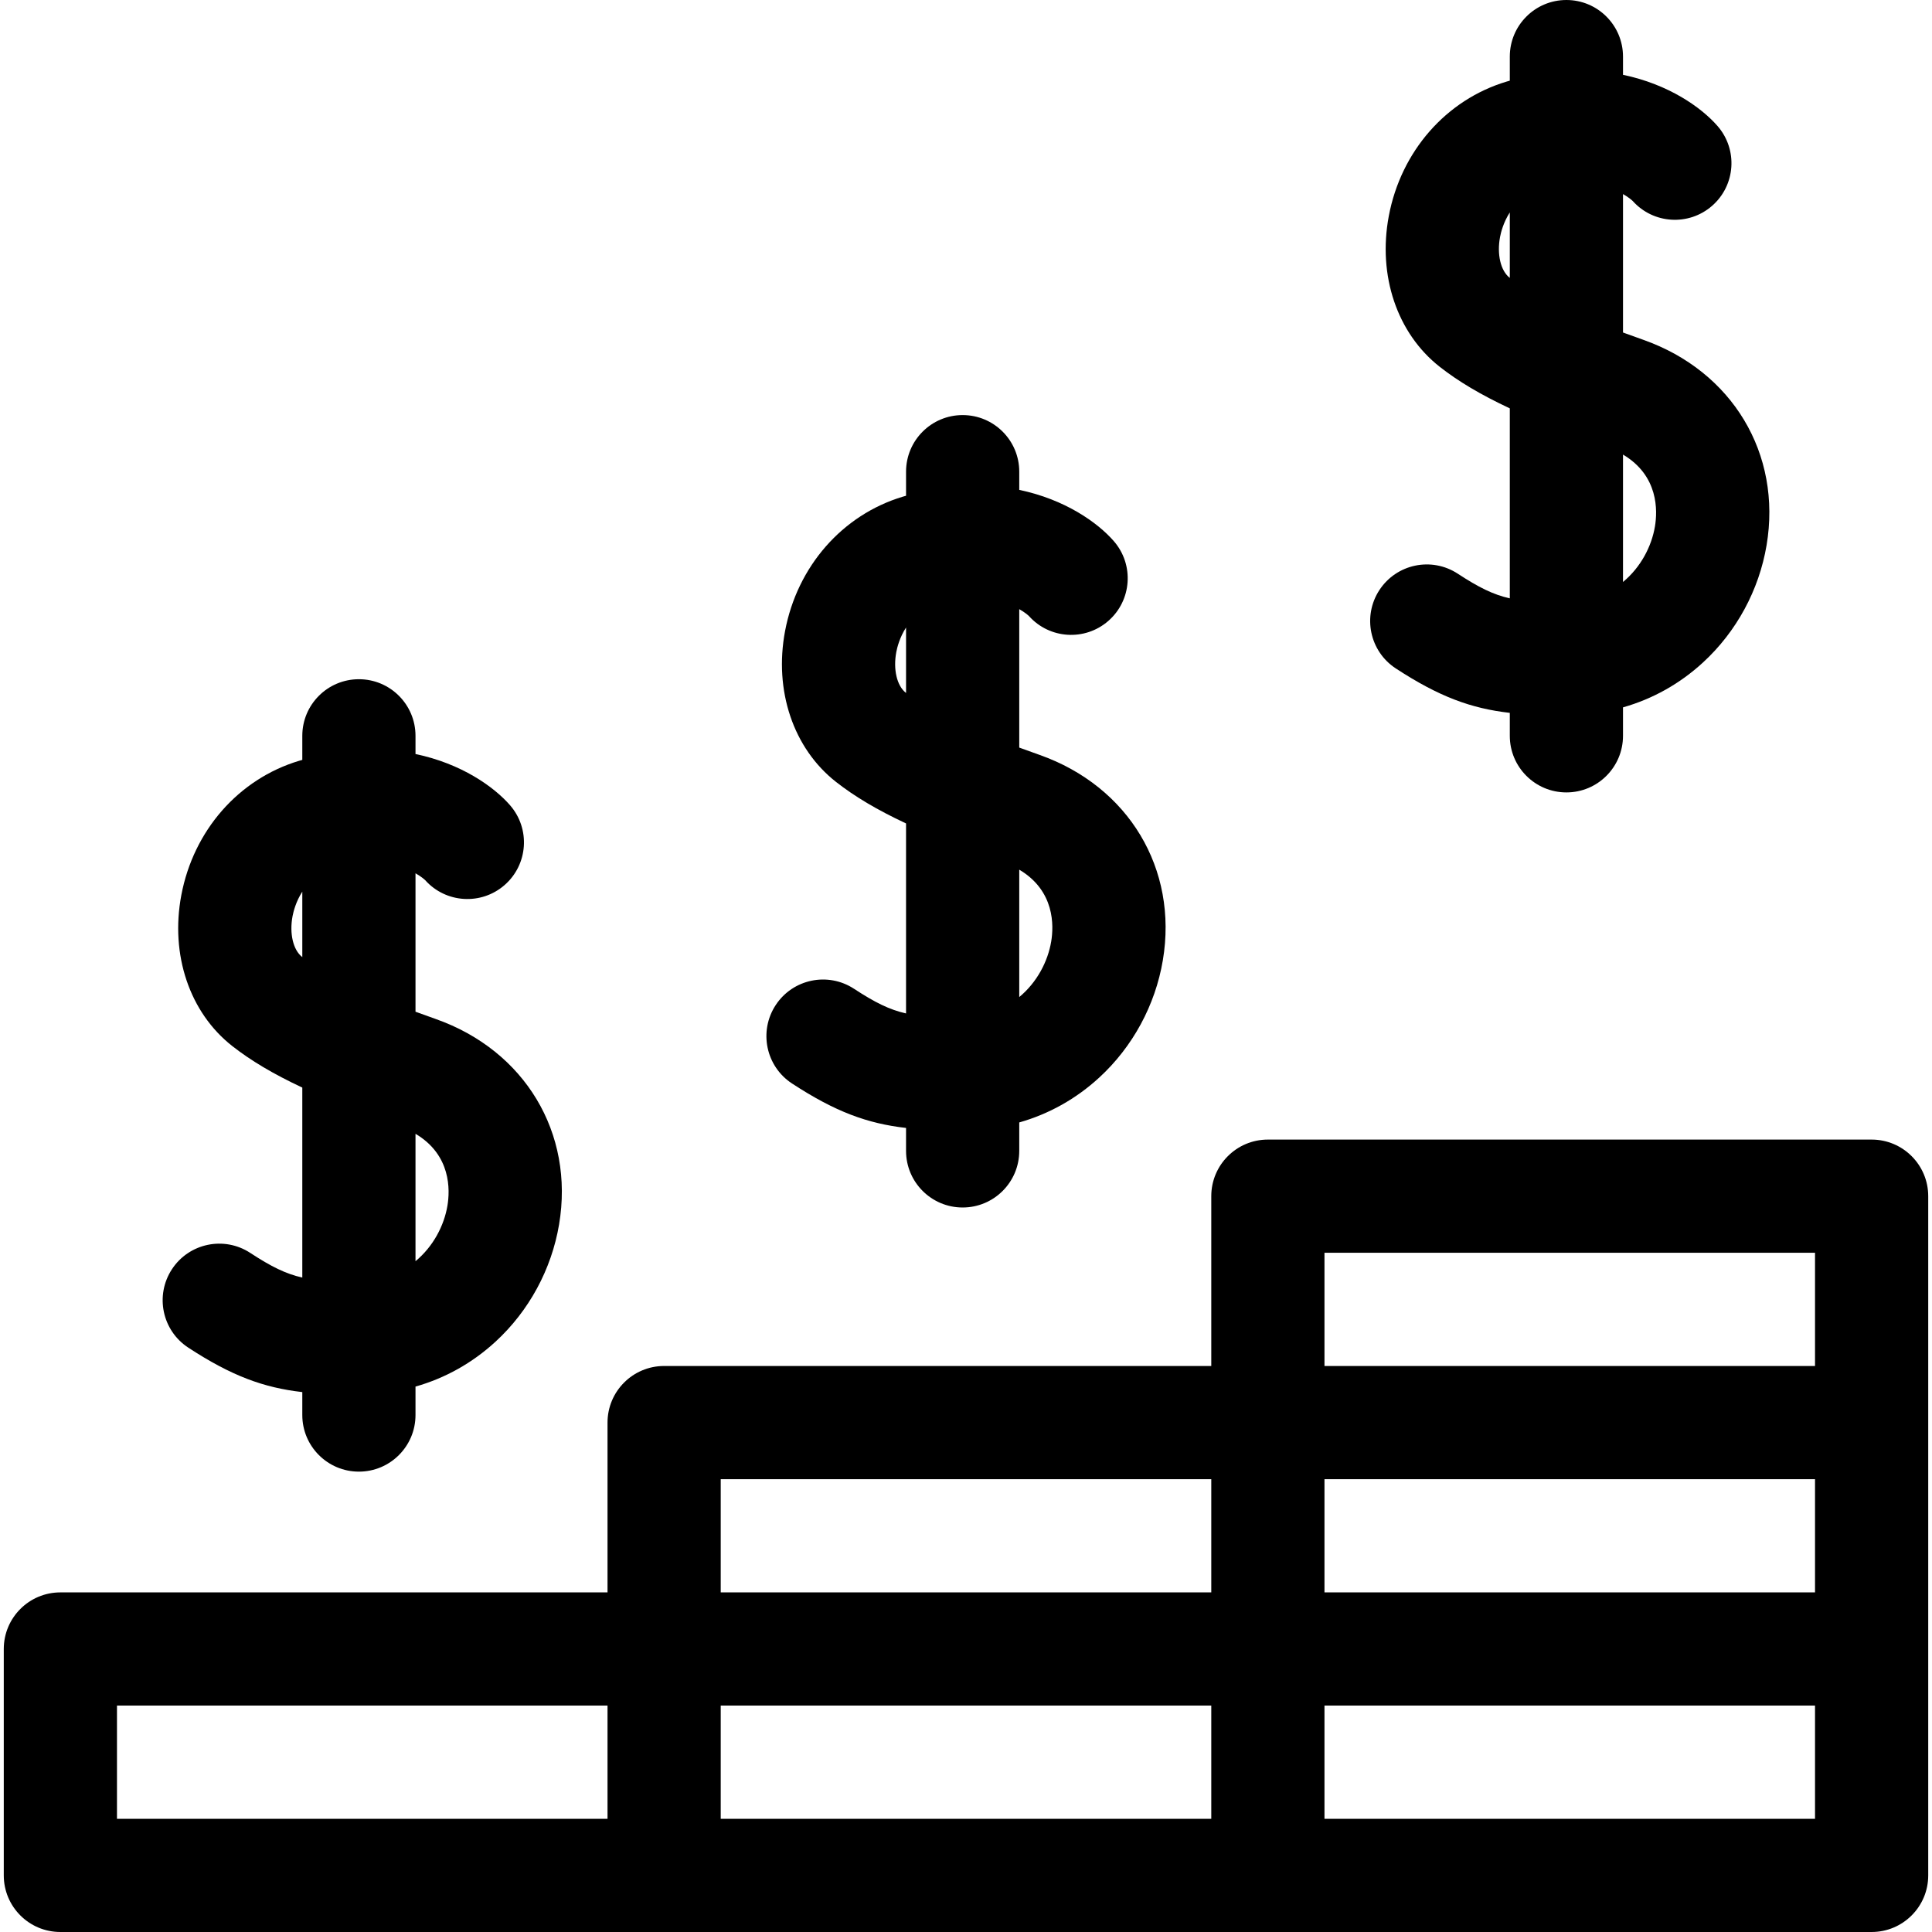 <svg id="Capa_1" enable-background="new 0 0 512 512" height="512" viewBox="0 0 512 512" width="512" xmlns="http://www.w3.org/2000/svg"><g><path d="m496 302h-160c-8.284 0-15 6.716-15 15v45h-145c-8.284 0-15 6.716-15 15v45h-145c-8.284 0-15 6.716-15 15v60c0 8.284 6.716 15 15 15h480c8.284 0 15-6.716 15-15v-180c0-8.284-6.716-15-15-15zm-335 180h-130v-30h130zm160 0h-130v-30h130zm0-60h-130v-30h130zm160 60h-130v-30h130zm0-60h-130v-30h130zm0-60h-130v-30h130z"/><path d="m49.897 357.138c11.465 7.5 19.969 10.61 30.215 11.78v6.082c0 8.284 6.716 15 15 15s15-6.716 15-15v-7.54c7.872-2.236 15.049-6.243 21.201-11.896 8.867-8.146 14.851-19.183 16.851-31.076 4.07-24.212-9.062-46.088-32.679-54.437-1.772-.626-3.569-1.272-5.372-1.933v-36.685c1.51.854 2.362 1.626 2.575 1.831 5.464 6.096 14.83 6.689 21.021 1.294 6.246-5.442 6.897-14.917 1.455-21.163-4.288-4.921-12.92-11.043-25.051-13.568v-4.827c0-8.284-6.716-15-15-15s-15 6.716-15 15v6.38c-.292.084-.58.157-.874.246-16.009 4.822-27.96 18.466-31.19 35.606-2.976 15.793 2.196 31.111 13.497 39.976 4.904 3.846 10.818 7.379 18.566 11.011v50.346c-4.389-.984-8.225-2.891-13.792-6.533-6.933-4.537-16.23-2.592-20.765 4.341-4.534 6.933-2.591 16.23 4.342 20.765zm60.215-56.669c9.477 5.616 9.158 14.928 8.466 19.044-.89 5.291-3.749 10.813-8.466 14.718zm-30.051-46.866c-2.381-1.867-3.398-6.214-2.531-10.814.227-1.204.895-3.872 2.583-6.492v17.344c-.017-.013-.036-.026-.052-.038z"/><path d="m369.897 177.138c11.465 7.5 19.969 10.61 30.215 11.78v6.082c0 8.284 6.716 15 15 15s15-6.716 15-15v-7.54c7.872-2.236 15.049-6.243 21.201-11.896 8.867-8.146 14.851-19.183 16.851-31.076 4.07-24.212-9.062-46.088-32.679-54.437-1.772-.626-3.569-1.272-5.372-1.933v-36.685c1.51.854 2.362 1.626 2.575 1.831 5.463 6.096 14.83 6.689 21.021 1.294 6.246-5.442 6.897-14.917 1.455-21.163-4.288-4.921-12.921-11.043-25.051-13.568v-4.827c0-8.284-6.716-15-15-15s-15 6.716-15 15v6.38c-.292.084-.58.157-.874.246-16.009 4.822-27.96 18.466-31.19 35.606-2.976 15.793 2.196 31.111 13.497 39.976 4.904 3.846 10.818 7.379 18.566 11.011v50.349c-4.389-.985-8.223-2.893-13.792-6.536-6.933-4.536-16.23-2.593-20.765 4.341-4.534 6.933-2.591 16.23 4.342 20.765zm60.215-56.669c9.477 5.616 9.158 14.928 8.466 19.044-.89 5.291-3.749 10.813-8.466 14.718zm-30.051-46.866c-2.381-1.867-3.398-6.214-2.531-10.814.227-1.204.895-3.872 2.583-6.492v17.344c-.017-.013-.036-.026-.052-.038z"/><path d="m209.897 287.138c11.465 7.5 19.969 10.61 30.215 11.78v6.082c0 8.284 6.716 15 15 15s15-6.716 15-15v-7.54c7.872-2.236 15.049-6.243 21.201-11.896 8.867-8.146 14.851-19.183 16.851-31.076 4.07-24.212-9.062-46.088-32.679-54.437-1.772-.626-3.569-1.272-5.372-1.933v-36.685c1.51.854 2.362 1.626 2.575 1.831 5.464 6.096 14.83 6.689 21.021 1.294 6.246-5.442 6.897-14.917 1.455-21.163-4.288-4.921-12.921-11.044-25.051-13.569v-4.826c0-8.284-6.716-15-15-15s-15 6.716-15 15v6.38c-.292.084-.58.157-.874.246-16.009 4.822-27.96 18.466-31.19 35.606-2.976 15.793 2.196 31.111 13.497 39.976 4.904 3.846 10.818 7.379 18.566 11.011v50.35c-4.389-.985-8.224-2.895-13.792-6.537-6.934-4.536-16.23-2.592-20.765 4.341-4.534 6.933-2.591 16.23 4.342 20.765zm60.215-56.669c9.477 5.616 9.158 14.928 8.466 19.044-.89 5.291-3.749 10.813-8.466 14.718zm-30.051-46.866c-2.381-1.867-3.398-6.214-2.531-10.814.227-1.204.895-3.872 2.583-6.492v17.344c-.017-.013-.036-.026-.052-.038z"/></g></svg>